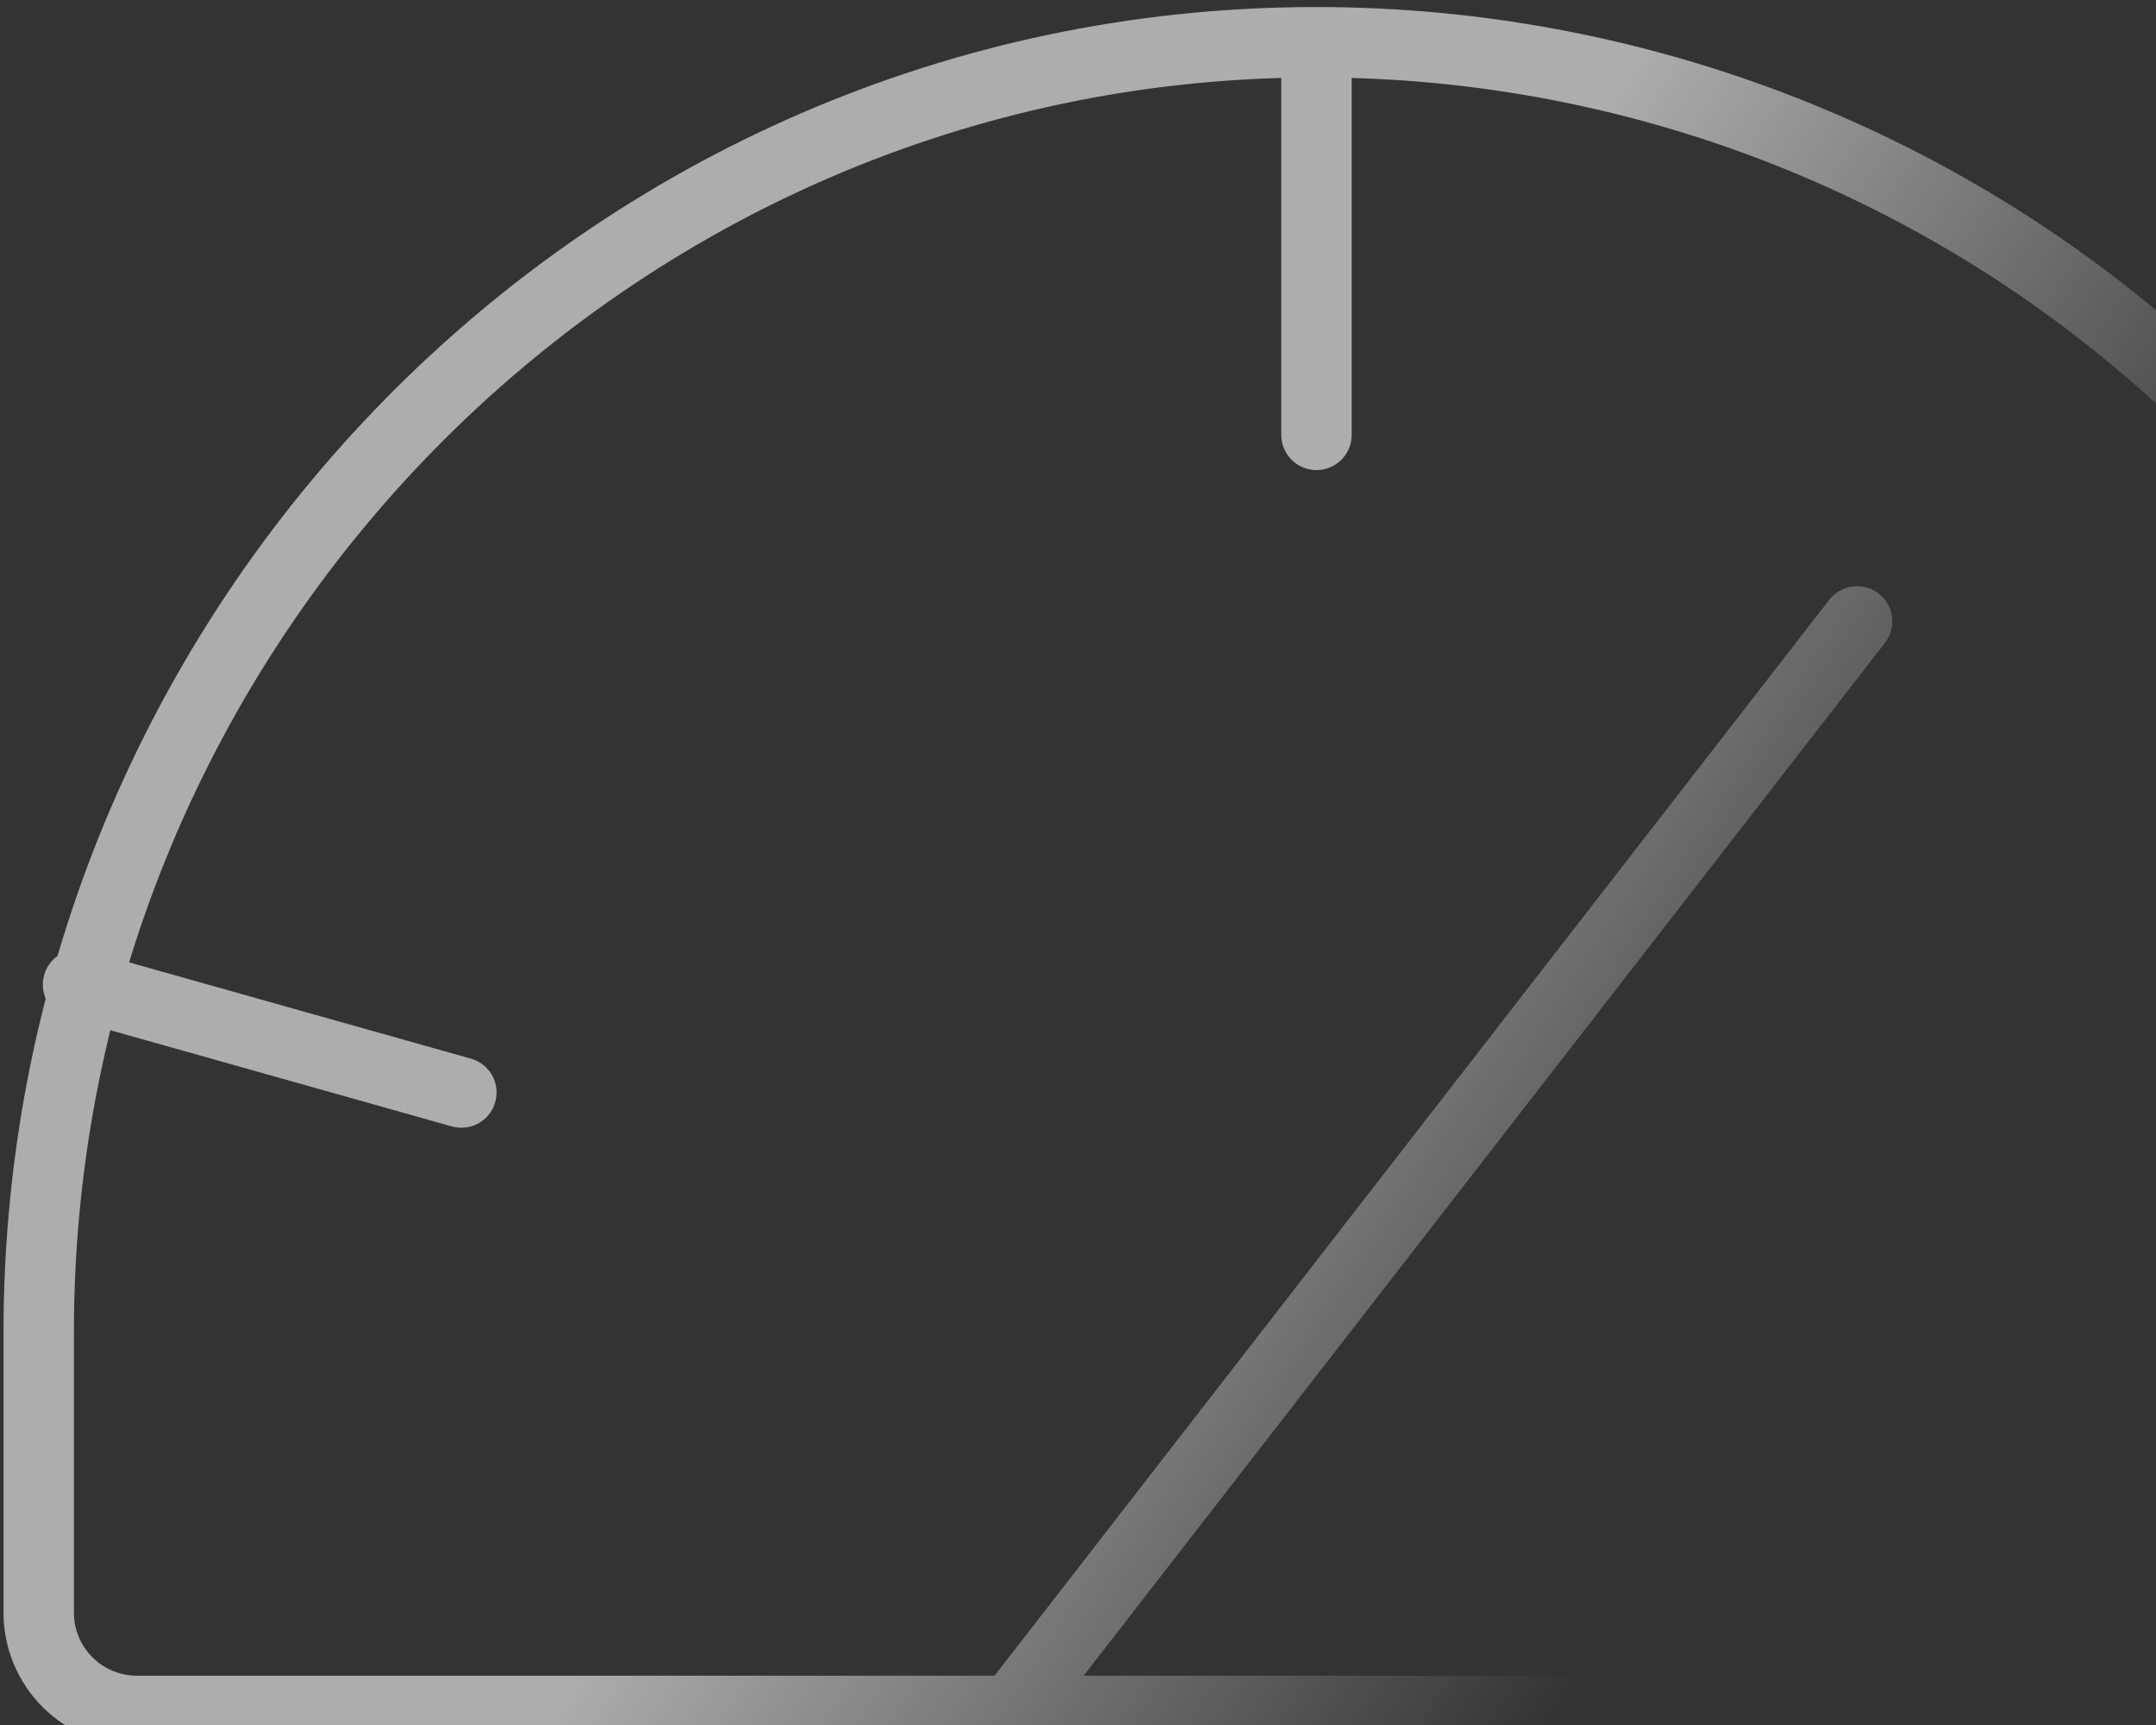 <?xml version="1.0" encoding="UTF-8"?>
<svg xmlns="http://www.w3.org/2000/svg" width="245" height="196" viewBox="0 0 245 196" fill="none">
  <rect x="0" y="0" width="245" height="196" fill="#333333" stroke="none"/>
  <path d="M149.6 4.8V49.412M8.868 111.868L52.428 124.136M290.333 111.868L246.773 124.136M114.976 194.4L211.031 70.602M4.4 183.247V151.322C4.4 71.161 68.903 5.08 149.042 4.801C168.157 4.728 187.098 8.424 204.779 15.677C222.46 22.93 238.533 33.599 252.075 47.069C265.617 60.54 276.363 76.548 283.695 94.175C291.026 111.802 294.801 130.701 294.8 149.788V183.247C294.8 186.205 293.624 189.042 291.529 191.133C289.434 193.225 286.593 194.4 283.631 194.4H15.57C12.607 194.4 9.766 193.225 7.672 191.133C5.577 189.042 4.4 186.205 4.4 183.247Z" stroke="url(#paint0_linear_2252_4701)" stroke-opacity="0.6" stroke-width="8" stroke-linecap="round"></path>
  <defs>
    <linearGradient id="paint0_linear_2252_4701" x1="193.994" y1="169.12" x2="111.17" y2="114.925" gradientUnits="userSpaceOnUse">
      <stop stop-color="white" stop-opacity="0"></stop>
      <stop offset="0.974" stop-color="white"></stop>
    </linearGradient>
  </defs>
</svg>
